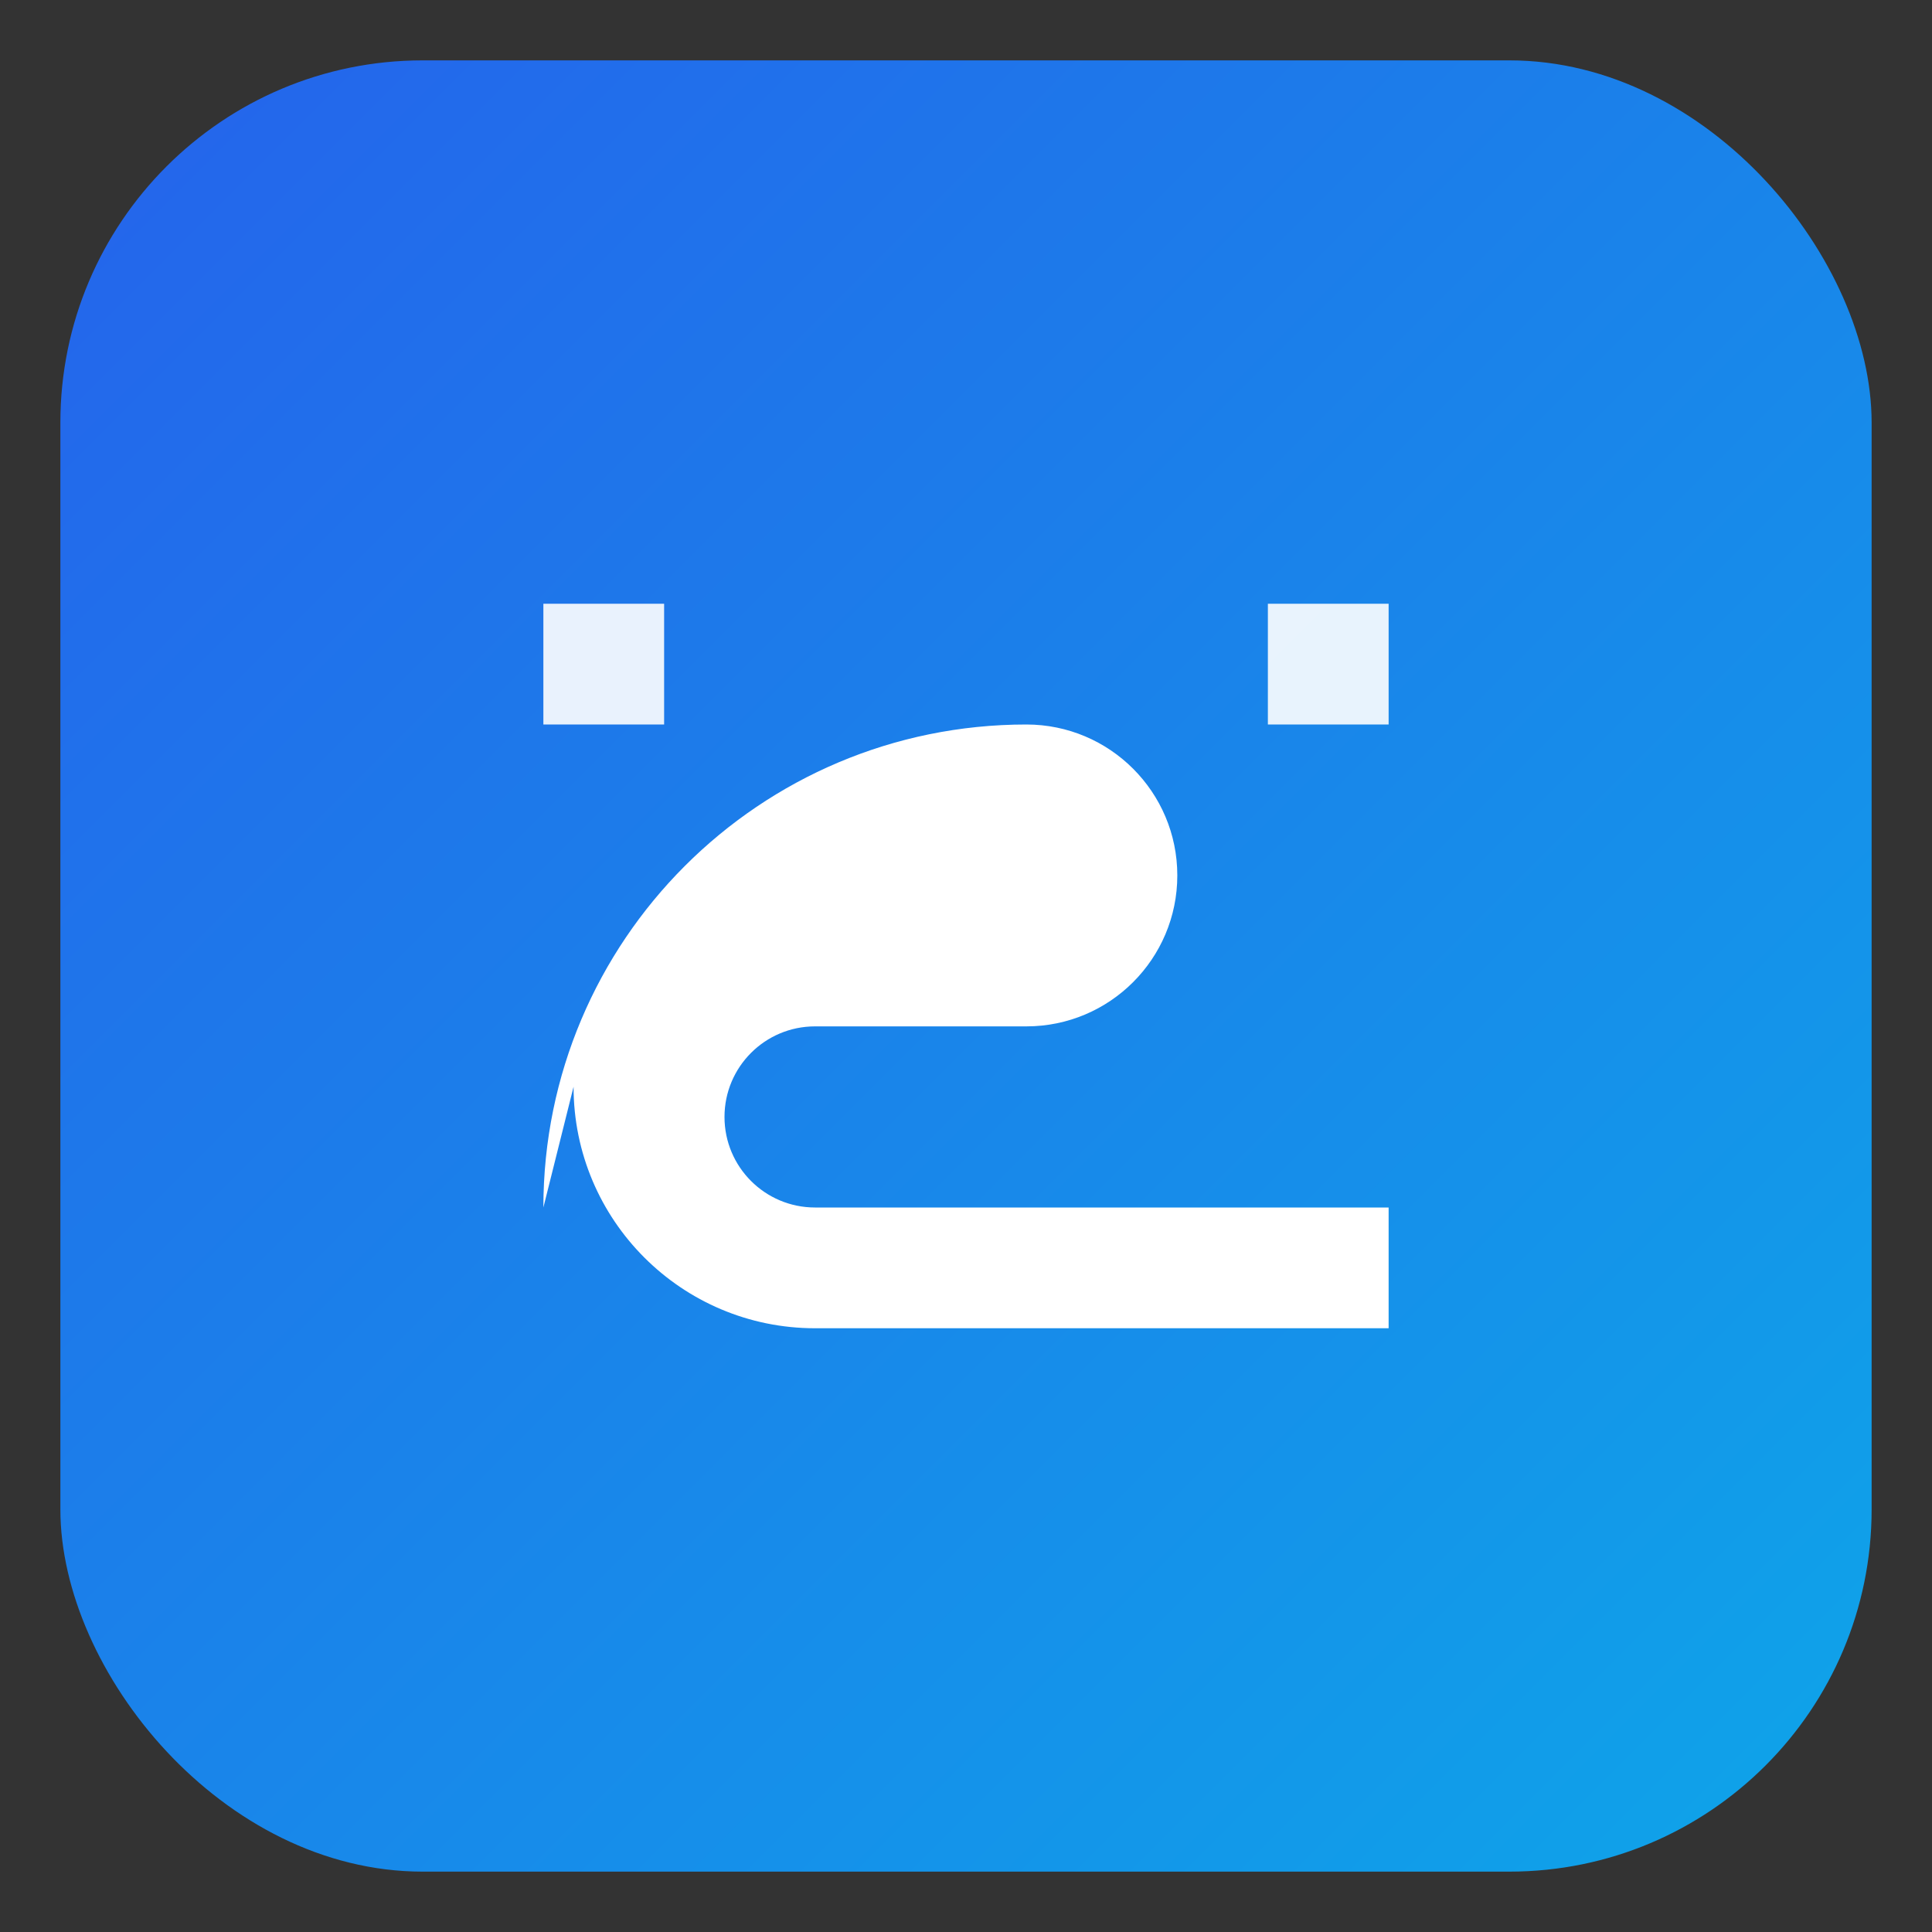 <svg xmlns="http://www.w3.org/2000/svg" viewBox="0 0 64 64" width="64" height="64">
  <rect x="0" y="0" width="64" height="64" fill="#333333" stroke="none"/>
  <defs>
    <linearGradient id="g" x1="0" y1="0" x2="1" y2="1">
      <stop offset="0%" stop-color="#2563eb"/>
      <stop offset="100%" stop-color="#0ea5e9"/>
    </linearGradient>
  </defs>
  <rect x="2" y="2" width="60" height="60" rx="12" fill="url(#g)"/>
  <g fill="#ffffff">
    <path d="M18 40c0-8.837 7.163-16 16-16 2.761 0 5 2.239 5 5s-2.239 5-5 5h-7c-1.657 0-3 1.343-3 3s1.343 3 3 3h19v4H27c-4.418 0-8-3.582-8-8z"/>
    <path d="M18 24h4v-4h-4v4zm24 0h4v-4h-4v4z" opacity=".9"/>
  </g>
  <title>HELOC Mortgage Calculator</title>
</svg>

